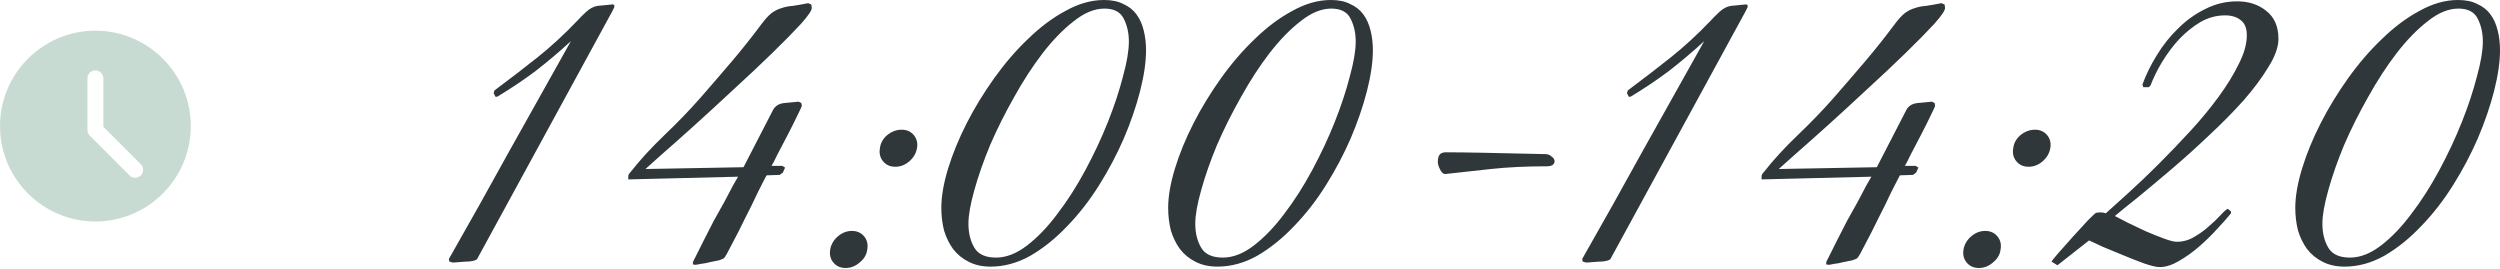 <?xml version="1.0" encoding="UTF-8"?> <svg xmlns="http://www.w3.org/2000/svg" width="996" height="107" viewBox="0 0 996 107" fill="none"> <path d="M243.835 4.681L190.003 103.344C189.043 103.944 187.483 104.244 185.322 104.244C183.282 104.364 181.721 104.484 180.641 104.604C180.401 104.604 180.101 104.544 179.741 104.424C179.501 104.304 179.261 104.244 179.021 104.244L178.841 103.164C187.123 88.64 195.224 74.177 203.146 59.774C211.188 45.37 219.29 30.907 227.452 16.384C222.891 20.585 218.21 24.546 213.409 28.267C208.607 31.867 203.506 35.288 198.105 38.529H197.385L196.665 37.089L197.025 36.008C203.146 31.447 208.848 27.066 214.129 22.865C219.53 18.544 224.811 13.683 229.972 8.282C230.933 7.202 232.133 6.002 233.573 4.681C235.013 3.361 236.514 2.581 238.074 2.341L243.655 1.801C243.895 1.681 244.256 1.741 244.736 1.981V2.881L243.835 4.681ZM323.401 3.061C323.521 4.021 322.081 6.182 319.08 9.542C316.079 12.783 312.238 16.684 307.557 21.245C302.996 25.686 297.955 30.427 292.434 35.468C287.033 40.509 281.871 45.251 276.95 49.691C272.029 54.133 267.708 57.973 263.987 61.214C260.387 64.455 258.106 66.495 257.146 67.335L296.215 66.615L307.917 43.93C308.758 42.25 310.258 41.29 312.418 41.05C314.579 40.809 316.499 40.63 318.18 40.509L319.26 41.05L319.44 42.13C319.44 42.37 318.84 43.69 317.64 46.091C316.559 48.371 315.299 50.892 313.859 53.652C312.418 56.413 311.038 59.054 309.718 61.574C308.518 64.095 307.737 65.595 307.377 66.075H311.698L312.778 66.795L311.878 68.776L310.618 69.676L305.397 69.856C304.797 70.936 303.656 73.157 301.976 76.518C300.416 79.878 298.675 83.419 296.755 87.14C294.954 90.861 293.214 94.282 291.534 97.402C289.973 100.523 288.953 102.323 288.473 102.804C288.233 103.044 287.573 103.344 286.493 103.704C285.412 103.944 284.212 104.184 282.892 104.424C281.571 104.784 280.311 105.024 279.111 105.144C278.031 105.384 277.31 105.504 276.95 105.504L276.05 105.324V104.604C276.05 104.364 276.47 103.464 277.31 101.903C278.151 100.223 279.171 98.183 280.371 95.782C281.571 93.382 282.892 90.801 284.332 88.04C285.892 85.28 287.333 82.699 288.653 80.299C289.973 77.778 291.114 75.617 292.074 73.817C293.154 72.017 293.814 70.876 294.054 70.396L250.304 71.477V70.036C250.424 69.796 250.484 69.616 250.484 69.496C250.604 69.256 250.784 69.016 251.024 68.776C254.985 63.735 259.546 58.754 264.708 53.833C269.989 48.791 274.79 43.81 279.111 38.889C283.312 34.088 287.453 29.287 291.534 24.486C295.615 19.685 299.575 14.704 303.416 9.542C304.857 7.622 306.177 6.182 307.377 5.221C308.698 4.261 310.018 3.601 311.338 3.241C312.658 2.761 314.159 2.461 315.839 2.341C317.52 2.101 319.56 1.741 321.961 1.26L323.221 1.801L323.401 3.061ZM365.327 59.054C364.966 61.094 363.946 62.834 362.266 64.275C360.585 65.715 358.725 66.435 356.685 66.435C354.644 66.435 353.024 65.715 351.823 64.275C350.623 62.834 350.203 61.094 350.563 59.054C350.803 57.013 351.763 55.273 353.444 53.833C355.244 52.392 357.165 51.672 359.205 51.672C361.246 51.672 362.866 52.392 364.066 53.833C365.267 55.273 365.687 57.013 365.327 59.054ZM345.522 99.383C345.282 101.423 344.262 103.164 342.461 104.604C340.781 106.044 338.921 106.765 336.88 106.765C334.84 106.765 333.219 106.044 332.019 104.604C330.819 103.164 330.399 101.423 330.759 99.383C331.119 97.342 332.139 95.602 333.819 94.162C335.5 92.721 337.36 92.001 339.401 92.001C341.441 92.001 343.061 92.721 344.262 94.162C345.462 95.602 345.882 97.342 345.522 99.383ZM456.582 19.985C456.582 24.666 455.802 30.067 454.241 36.188C452.681 42.31 450.521 48.611 447.76 55.093C444.999 61.454 441.699 67.696 437.858 73.817C434.017 79.938 429.756 85.4 425.075 90.201C420.514 95.002 415.653 98.903 410.492 101.903C405.33 104.784 400.049 106.224 394.648 106.224C391.287 106.224 388.346 105.564 385.826 104.244C383.425 103.044 381.385 101.363 379.704 99.203C378.144 97.042 376.944 94.582 376.104 91.821C375.384 88.94 375.023 85.94 375.023 82.819C375.023 78.258 375.924 73.037 377.724 67.156C379.524 61.274 381.985 55.273 385.106 49.151C388.226 43.03 391.887 37.029 396.088 31.147C400.289 25.266 404.79 20.045 409.591 15.484C414.392 10.803 419.374 7.082 424.535 4.321C429.696 1.441 434.797 0 439.838 0C442.959 0 445.539 0.54 447.58 1.621C449.74 2.581 451.481 3.961 452.801 5.762C454.121 7.562 455.082 9.722 455.682 12.243C456.282 14.643 456.582 17.224 456.582 19.985ZM449.74 16.564C449.74 13.203 449.08 10.203 447.76 7.562C446.44 4.801 443.859 3.421 440.018 3.421C436.057 3.421 431.976 5.101 427.775 8.462C423.574 11.703 419.434 15.964 415.353 21.245C411.392 26.406 407.611 32.227 404.01 38.709C400.409 45.071 397.228 51.432 394.468 57.793C391.827 64.155 389.727 70.156 388.166 75.797C386.606 81.319 385.826 85.76 385.826 89.121C385.826 92.841 386.606 96.022 388.166 98.663C389.727 101.303 392.607 102.624 396.808 102.624C400.889 102.624 405.03 101.003 409.231 97.763C413.432 94.522 417.453 90.321 421.294 85.16C425.255 79.998 428.976 74.177 432.457 67.696C435.937 61.214 438.938 54.793 441.459 48.431C443.979 42.07 445.96 36.068 447.4 30.427C448.96 24.786 449.74 20.165 449.74 16.564ZM546.954 19.985C546.954 24.666 546.174 30.067 544.614 36.188C543.053 42.31 540.893 48.611 538.132 55.093C535.371 61.454 532.071 67.696 528.23 73.817C524.389 79.938 520.128 85.4 515.447 90.201C510.886 95.002 506.025 98.903 500.864 101.903C495.702 104.784 490.421 106.224 485.02 106.224C481.659 106.224 478.719 105.564 476.198 104.244C473.797 103.044 471.757 101.363 470.077 99.203C468.516 97.042 467.316 94.582 466.476 91.821C465.756 88.94 465.396 85.94 465.396 82.819C465.396 78.258 466.296 73.037 468.096 67.156C469.897 61.274 472.357 55.273 475.478 49.151C478.599 43.03 482.259 37.029 486.46 31.147C490.661 25.266 495.162 20.045 499.963 15.484C504.765 10.803 509.746 7.082 514.907 4.321C520.068 1.441 525.169 0 530.21 0C533.331 0 535.912 0.54 537.952 1.621C540.113 2.581 541.853 3.961 543.173 5.762C544.494 7.562 545.454 9.722 546.054 12.243C546.654 14.643 546.954 17.224 546.954 19.985ZM540.113 16.564C540.113 13.203 539.452 10.203 538.132 7.562C536.812 4.801 534.231 3.421 530.39 3.421C526.429 3.421 522.349 5.101 518.148 8.462C513.947 11.703 509.806 15.964 505.725 21.245C501.764 26.406 497.983 32.227 494.382 38.709C490.781 45.071 487.601 51.432 484.84 57.793C482.199 64.155 480.099 70.156 478.539 75.797C476.978 81.319 476.198 85.76 476.198 89.121C476.198 92.841 476.978 96.022 478.539 98.663C480.099 101.303 482.98 102.624 487.181 102.624C491.261 102.624 495.402 101.003 499.603 97.763C503.804 94.522 507.825 90.321 511.666 85.16C515.627 79.998 519.348 74.177 522.829 67.696C526.309 61.214 529.31 54.793 531.831 48.431C534.351 42.07 536.332 36.068 537.772 30.427C539.332 24.786 540.113 20.165 540.113 16.564ZM616.261 66.255C607.98 66.255 600.538 66.615 593.936 67.335C587.335 68.056 581.333 68.716 575.932 69.316C575.332 69.436 574.732 69.076 574.132 68.236C573.532 67.275 573.112 66.255 572.872 65.175C572.752 64.095 572.872 63.075 573.232 62.114C573.712 61.154 574.612 60.674 575.932 60.674C579.653 60.674 584.574 60.734 590.696 60.854C596.817 60.974 605.099 61.154 615.541 61.394C616.622 61.394 617.462 61.694 618.062 62.294C618.782 62.775 619.202 63.315 619.322 63.915C619.442 64.515 619.262 65.055 618.782 65.535C618.302 66.015 617.462 66.255 616.261 66.255ZM695.344 4.681L641.512 103.344C640.552 103.944 638.992 104.244 636.831 104.244C634.791 104.364 633.23 104.484 632.15 104.604C631.91 104.604 631.61 104.544 631.25 104.424C631.01 104.304 630.77 104.244 630.53 104.244L630.35 103.164C638.632 88.64 646.733 74.177 654.655 59.774C662.697 45.37 670.799 30.907 678.961 16.384C674.4 20.585 669.719 24.546 664.918 28.267C660.116 31.867 655.015 35.288 649.614 38.529H648.894L648.174 37.089L648.534 36.008C654.655 31.447 660.356 27.066 665.638 22.865C671.039 18.544 676.32 13.683 681.481 8.282C682.441 7.202 683.642 6.002 685.082 4.681C686.522 3.361 688.023 2.581 689.583 2.341L695.164 1.801C695.404 1.681 695.765 1.741 696.245 1.981V2.881L695.344 4.681ZM774.91 3.061C775.03 4.021 773.59 6.182 770.589 9.542C767.588 12.783 763.747 16.684 759.066 21.245C754.505 25.686 749.464 30.427 743.943 35.468C738.542 40.509 733.38 45.251 728.459 49.691C723.538 54.133 719.217 57.973 715.496 61.214C711.896 64.455 709.615 66.495 708.655 67.335L747.724 66.615L759.426 43.93C760.267 42.25 761.767 41.29 763.927 41.05C766.088 40.809 768.008 40.63 769.689 40.509L770.769 41.05L770.949 42.13C770.949 42.37 770.349 43.69 769.149 46.091C768.068 48.371 766.808 50.892 765.368 53.652C763.927 56.413 762.547 59.054 761.227 61.574C760.026 64.095 759.246 65.595 758.886 66.075H763.207L764.287 66.795L763.387 68.776L762.127 69.676L756.906 69.856C756.306 70.936 755.165 73.157 753.485 76.518C751.925 79.878 750.184 83.419 748.264 87.14C746.463 90.861 744.723 94.282 743.043 97.402C741.482 100.523 740.462 102.323 739.982 102.804C739.742 103.044 739.082 103.344 738.001 103.704C736.921 103.944 735.721 104.184 734.401 104.424C733.08 104.784 731.82 105.024 730.62 105.144C729.54 105.384 728.819 105.504 728.459 105.504L727.559 105.324V104.604C727.559 104.364 727.979 103.464 728.819 101.903C729.66 100.223 730.68 98.183 731.88 95.782C733.08 93.382 734.401 90.801 735.841 88.04C737.401 85.28 738.842 82.699 740.162 80.299C741.482 77.778 742.623 75.617 743.583 73.817C744.663 72.017 745.323 70.876 745.563 70.396L701.813 71.477V70.036C701.933 69.796 701.993 69.616 701.993 69.496C702.113 69.256 702.293 69.016 702.533 68.776C706.494 63.735 711.055 58.754 716.217 53.833C721.498 48.791 726.299 43.81 730.62 38.889C734.821 34.088 738.962 29.287 743.043 24.486C747.124 19.685 751.084 14.704 754.925 9.542C756.366 7.622 757.686 6.182 758.886 5.221C760.207 4.261 761.527 3.601 762.847 3.241C764.167 2.761 765.668 2.461 767.348 2.341C769.029 2.101 771.069 1.741 773.47 1.26L774.73 1.801L774.91 3.061ZM816.835 59.054C816.475 61.094 815.455 62.834 813.775 64.275C812.094 65.715 810.234 66.435 808.194 66.435C806.153 66.435 804.533 65.715 803.332 64.275C802.132 62.834 801.712 61.094 802.072 59.054C802.312 57.013 803.272 55.273 804.953 53.833C806.753 52.392 808.674 51.672 810.714 51.672C812.755 51.672 814.375 52.392 815.575 53.833C816.775 55.273 817.196 57.013 816.835 59.054ZM797.031 99.383C796.791 101.423 795.771 103.164 793.97 104.604C792.29 106.044 790.429 106.765 788.389 106.765C786.349 106.765 784.728 106.044 783.528 104.604C782.328 103.164 781.908 101.423 782.268 99.383C782.628 97.342 783.648 95.602 785.328 94.162C787.009 92.721 788.869 92.001 790.91 92.001C792.95 92.001 794.57 92.721 795.771 94.162C796.971 95.602 797.391 97.342 797.031 99.383ZM907.731 15.484C907.731 18.724 906.411 22.445 903.77 26.646C901.249 30.847 897.949 35.288 893.868 39.969C889.787 44.53 885.226 49.151 880.185 53.833C875.263 58.514 870.342 62.955 865.421 67.156C860.62 71.236 856.179 74.957 852.098 78.318C848.017 81.559 844.837 84.139 842.556 86.06C843.756 86.66 845.497 87.56 847.777 88.76C850.058 89.841 852.458 90.981 854.979 92.181C857.499 93.261 859.9 94.222 862.18 95.062C864.461 95.902 866.141 96.322 867.222 96.322C869.742 96.322 872.083 95.662 874.243 94.342C876.524 93.021 878.504 91.581 880.185 90.021C881.985 88.46 883.485 87.02 884.686 85.7C886.006 84.259 886.966 83.419 887.566 83.179L888.827 84.259V84.98C887.386 86.78 885.526 88.88 883.245 91.281C881.085 93.681 878.684 96.022 876.044 98.303C873.403 100.583 870.702 102.504 867.942 104.064C865.301 105.624 862.781 106.404 860.38 106.404C859.06 106.404 857.019 105.924 854.259 104.964C851.618 104.004 848.857 102.924 845.977 101.723C843.096 100.523 840.336 99.383 837.695 98.303C835.174 97.102 833.374 96.262 832.294 95.782L819.691 105.684L817.35 104.244C817.47 103.884 818.371 102.744 820.051 100.823C821.851 98.783 823.772 96.622 825.812 94.342C827.973 91.941 829.953 89.781 831.754 87.86C833.674 85.94 834.754 84.919 834.994 84.799C835.594 84.68 836.255 84.62 836.975 84.62C837.695 84.62 838.355 84.74 838.955 84.98C841.356 82.819 844.416 80.058 848.137 76.698C851.978 73.217 855.939 69.436 860.02 65.355C864.221 61.154 868.422 56.773 872.623 52.212C876.824 47.651 880.545 43.15 883.785 38.709C887.146 34.148 889.847 29.767 891.887 25.566C894.048 21.365 895.128 17.524 895.128 14.043C895.128 11.283 894.348 9.302 892.787 8.102C891.227 6.782 889.127 6.122 886.486 6.122C883.005 6.122 879.704 7.022 876.584 8.822C873.583 10.623 870.762 12.903 868.122 15.664C865.601 18.424 863.321 21.485 861.28 24.846C859.36 28.087 857.86 31.147 856.779 34.028L856.059 34.748H853.899L853.539 33.668C854.979 29.707 856.899 25.806 859.3 21.965C861.7 18.004 864.521 14.463 867.762 11.343C871.003 8.102 874.603 5.521 878.564 3.601C882.525 1.561 886.786 0.54 891.347 0.54C895.908 0.54 899.749 1.801 902.87 4.321C906.11 6.842 907.731 10.563 907.731 15.484ZM996.002 19.985C996.002 24.666 995.221 30.067 993.661 36.188C992.101 42.31 989.94 48.611 987.18 55.093C984.419 61.454 981.118 67.696 977.277 73.817C973.436 79.938 969.175 85.4 964.494 90.201C959.933 95.002 955.072 98.903 949.911 101.903C944.75 104.784 939.469 106.224 934.067 106.224C930.707 106.224 927.766 105.564 925.245 104.244C922.845 103.044 920.804 101.363 919.124 99.203C917.564 97.042 916.363 94.582 915.523 91.821C914.803 88.94 914.443 85.94 914.443 82.819C914.443 78.258 915.343 73.037 917.144 67.156C918.944 61.274 921.405 55.273 924.525 49.151C927.646 43.03 931.307 37.029 935.508 31.147C939.709 25.266 944.21 20.045 949.011 15.484C953.812 10.803 958.793 7.082 963.954 4.321C969.115 1.441 974.217 0 979.258 0C982.378 0 984.959 0.54 987 1.621C989.16 2.581 990.9 3.961 992.221 5.762C993.541 7.562 994.501 9.722 995.101 12.243C995.701 14.643 996.002 17.224 996.002 19.985ZM989.16 16.564C989.16 13.203 988.5 10.203 987.18 7.562C985.859 4.801 983.279 3.421 979.438 3.421C975.477 3.421 971.396 5.101 967.195 8.462C962.994 11.703 958.853 15.964 954.772 21.245C950.811 26.406 947.03 32.227 943.43 38.709C939.829 45.071 936.648 51.432 933.887 57.793C931.247 64.155 929.146 70.156 927.586 75.797C926.026 81.319 925.245 85.76 925.245 89.121C925.245 92.841 926.026 96.022 927.586 98.663C929.146 101.303 932.027 102.624 936.228 102.624C940.309 102.624 944.45 101.003 948.651 97.763C952.852 94.522 956.873 90.321 960.714 85.16C964.674 79.998 968.395 74.177 971.876 67.696C975.357 61.214 978.358 54.793 980.878 48.431C983.399 42.07 985.379 36.068 986.819 30.427C988.38 24.786 989.16 20.165 989.16 16.564Z" fill="#2F373A"></path> <g clip-path="url(#clip0_59_235)"> <path d="M38.009 12.223C17.05 12.223 0 29.273 0 50.232C0 71.19 17.05 88.24 38.009 88.24C58.968 88.24 76.017 71.19 76.017 50.232C76.017 29.273 58.968 12.223 38.009 12.223ZM56.085 69.891C55.467 70.509 54.657 70.82 53.846 70.82C53.035 70.82 52.224 70.509 51.606 69.891L35.769 54.055C35.174 53.463 34.842 52.658 34.842 51.816V31.227C34.842 29.476 36.26 28.06 38.009 28.06C39.757 28.06 41.176 29.476 41.176 31.227V50.504L56.085 65.413C57.323 66.652 57.323 68.653 56.085 69.891Z" fill="#C7DBD3"></path> </g> <defs> <clipPath id="clip0_59_235"> <rect width="19" height="19" fill="white" transform="translate(0 12.223) scale(4.001)"></rect> </clipPath> </defs> </svg> 